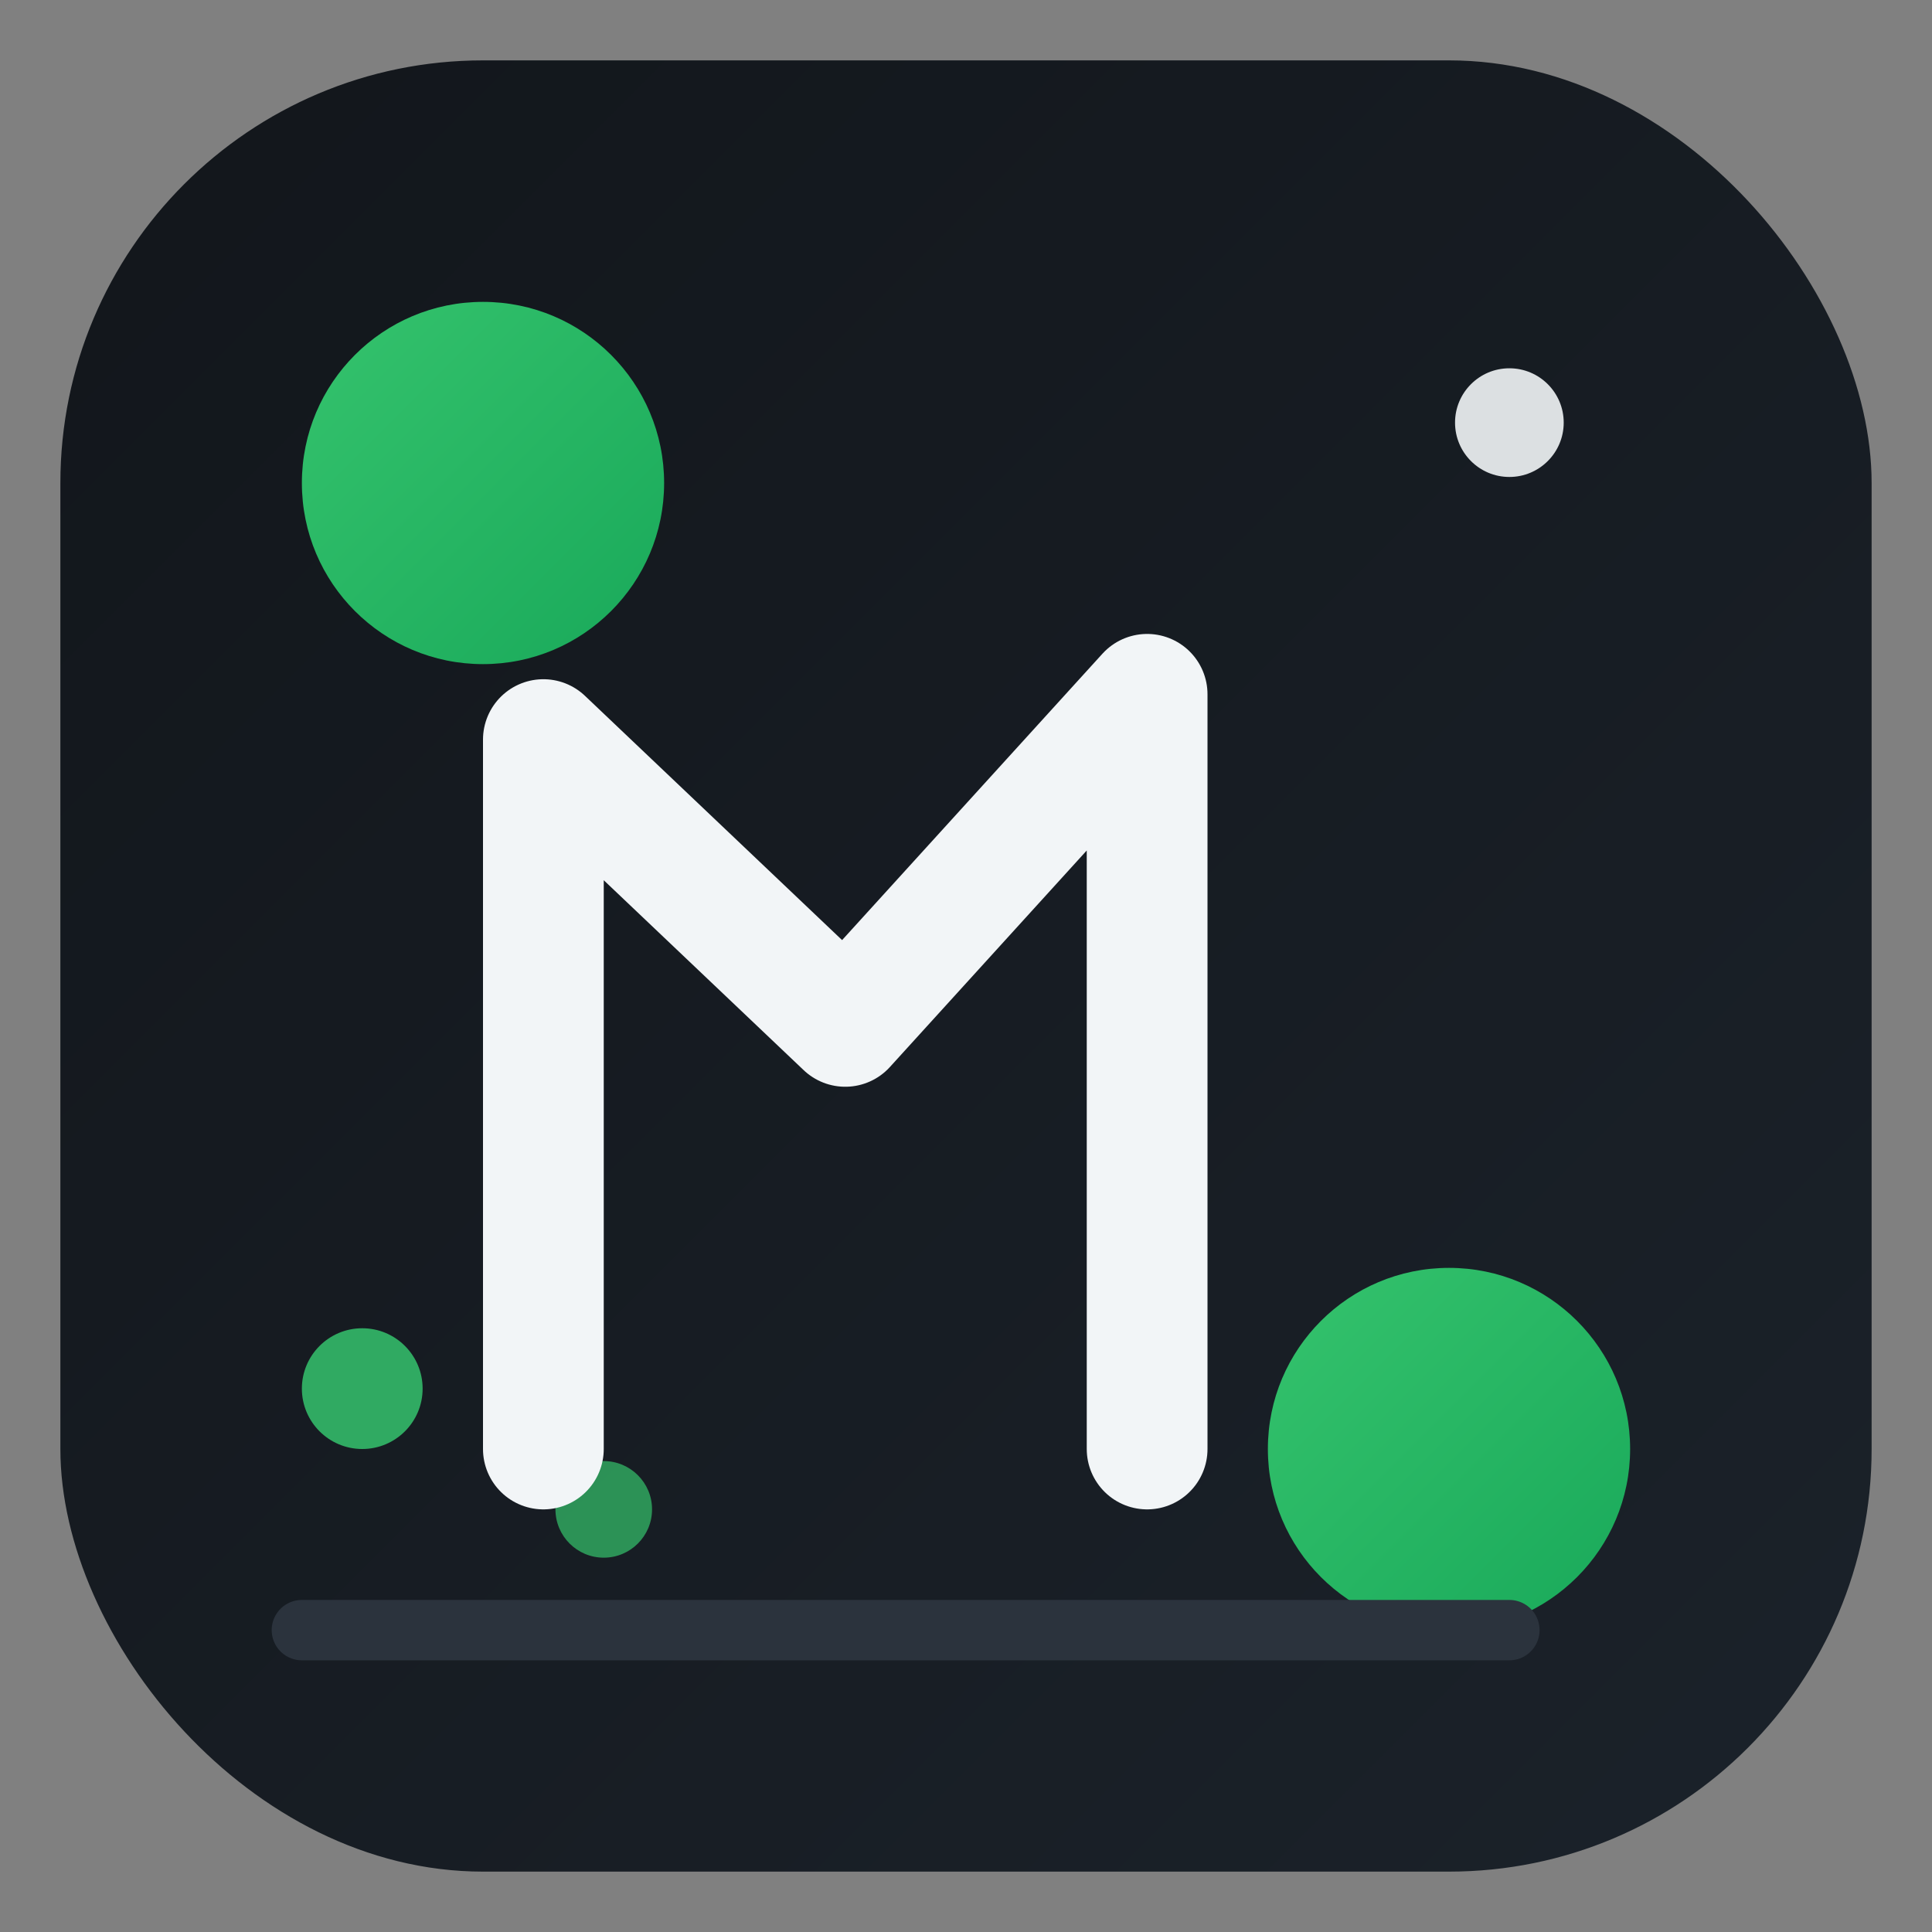 <!-- favicon.svg -->
<svg xmlns="http://www.w3.org/2000/svg" width="64" height="64" viewBox="0 0 64 64" role="img" aria-label="Mesurink icon">
  <rect x="0" y="0" width="64" height="64" fill="#808080" stroke="none"/>
  <defs>
    <linearGradient id="fav-bg" x1="0%" y1="0%" x2="100%" y2="100%">
      <stop offset="0%" stop-color="#12161B"></stop>
      <stop offset="100%" stop-color="#1B222A"></stop>
    </linearGradient>
    <linearGradient id="fav-accent" x1="0%" y1="0%" x2="100%" y2="100%">
      <stop offset="0%" stop-color="#35C36D"></stop>
      <stop offset="100%" stop-color="#19A95A"></stop>
    </linearGradient>
  </defs>

  <rect x="2" y="2" width="60" height="60" rx="14" fill="url(#fav-bg)"></rect>

  <!-- Memphis dots -->
  <circle cx="12" cy="46" r="2" fill="#35C36D" opacity="0.85"></circle>
  <circle cx="20" cy="50" r="1.6" fill="#35C36D" opacity="0.7"></circle>
  <circle cx="50" cy="14" r="1.8" fill="#F2F5F7" opacity="0.9"></circle>

  <!-- Core motif -->
  <circle cx="16" cy="16" r="6" fill="url(#fav-accent)"></circle>
  <circle cx="48" cy="48" r="6" fill="url(#fav-accent)"></circle>

  <path d="M18 48V24.5L28 34l10-11V48" fill="none" stroke="#F2F5F7" stroke-width="4" stroke-linecap="round" stroke-linejoin="round"></path>

  <line x1="10" y1="54" x2="50" y2="54" stroke="#2B333D" stroke-width="2" stroke-linecap="round"></line>
</svg>

